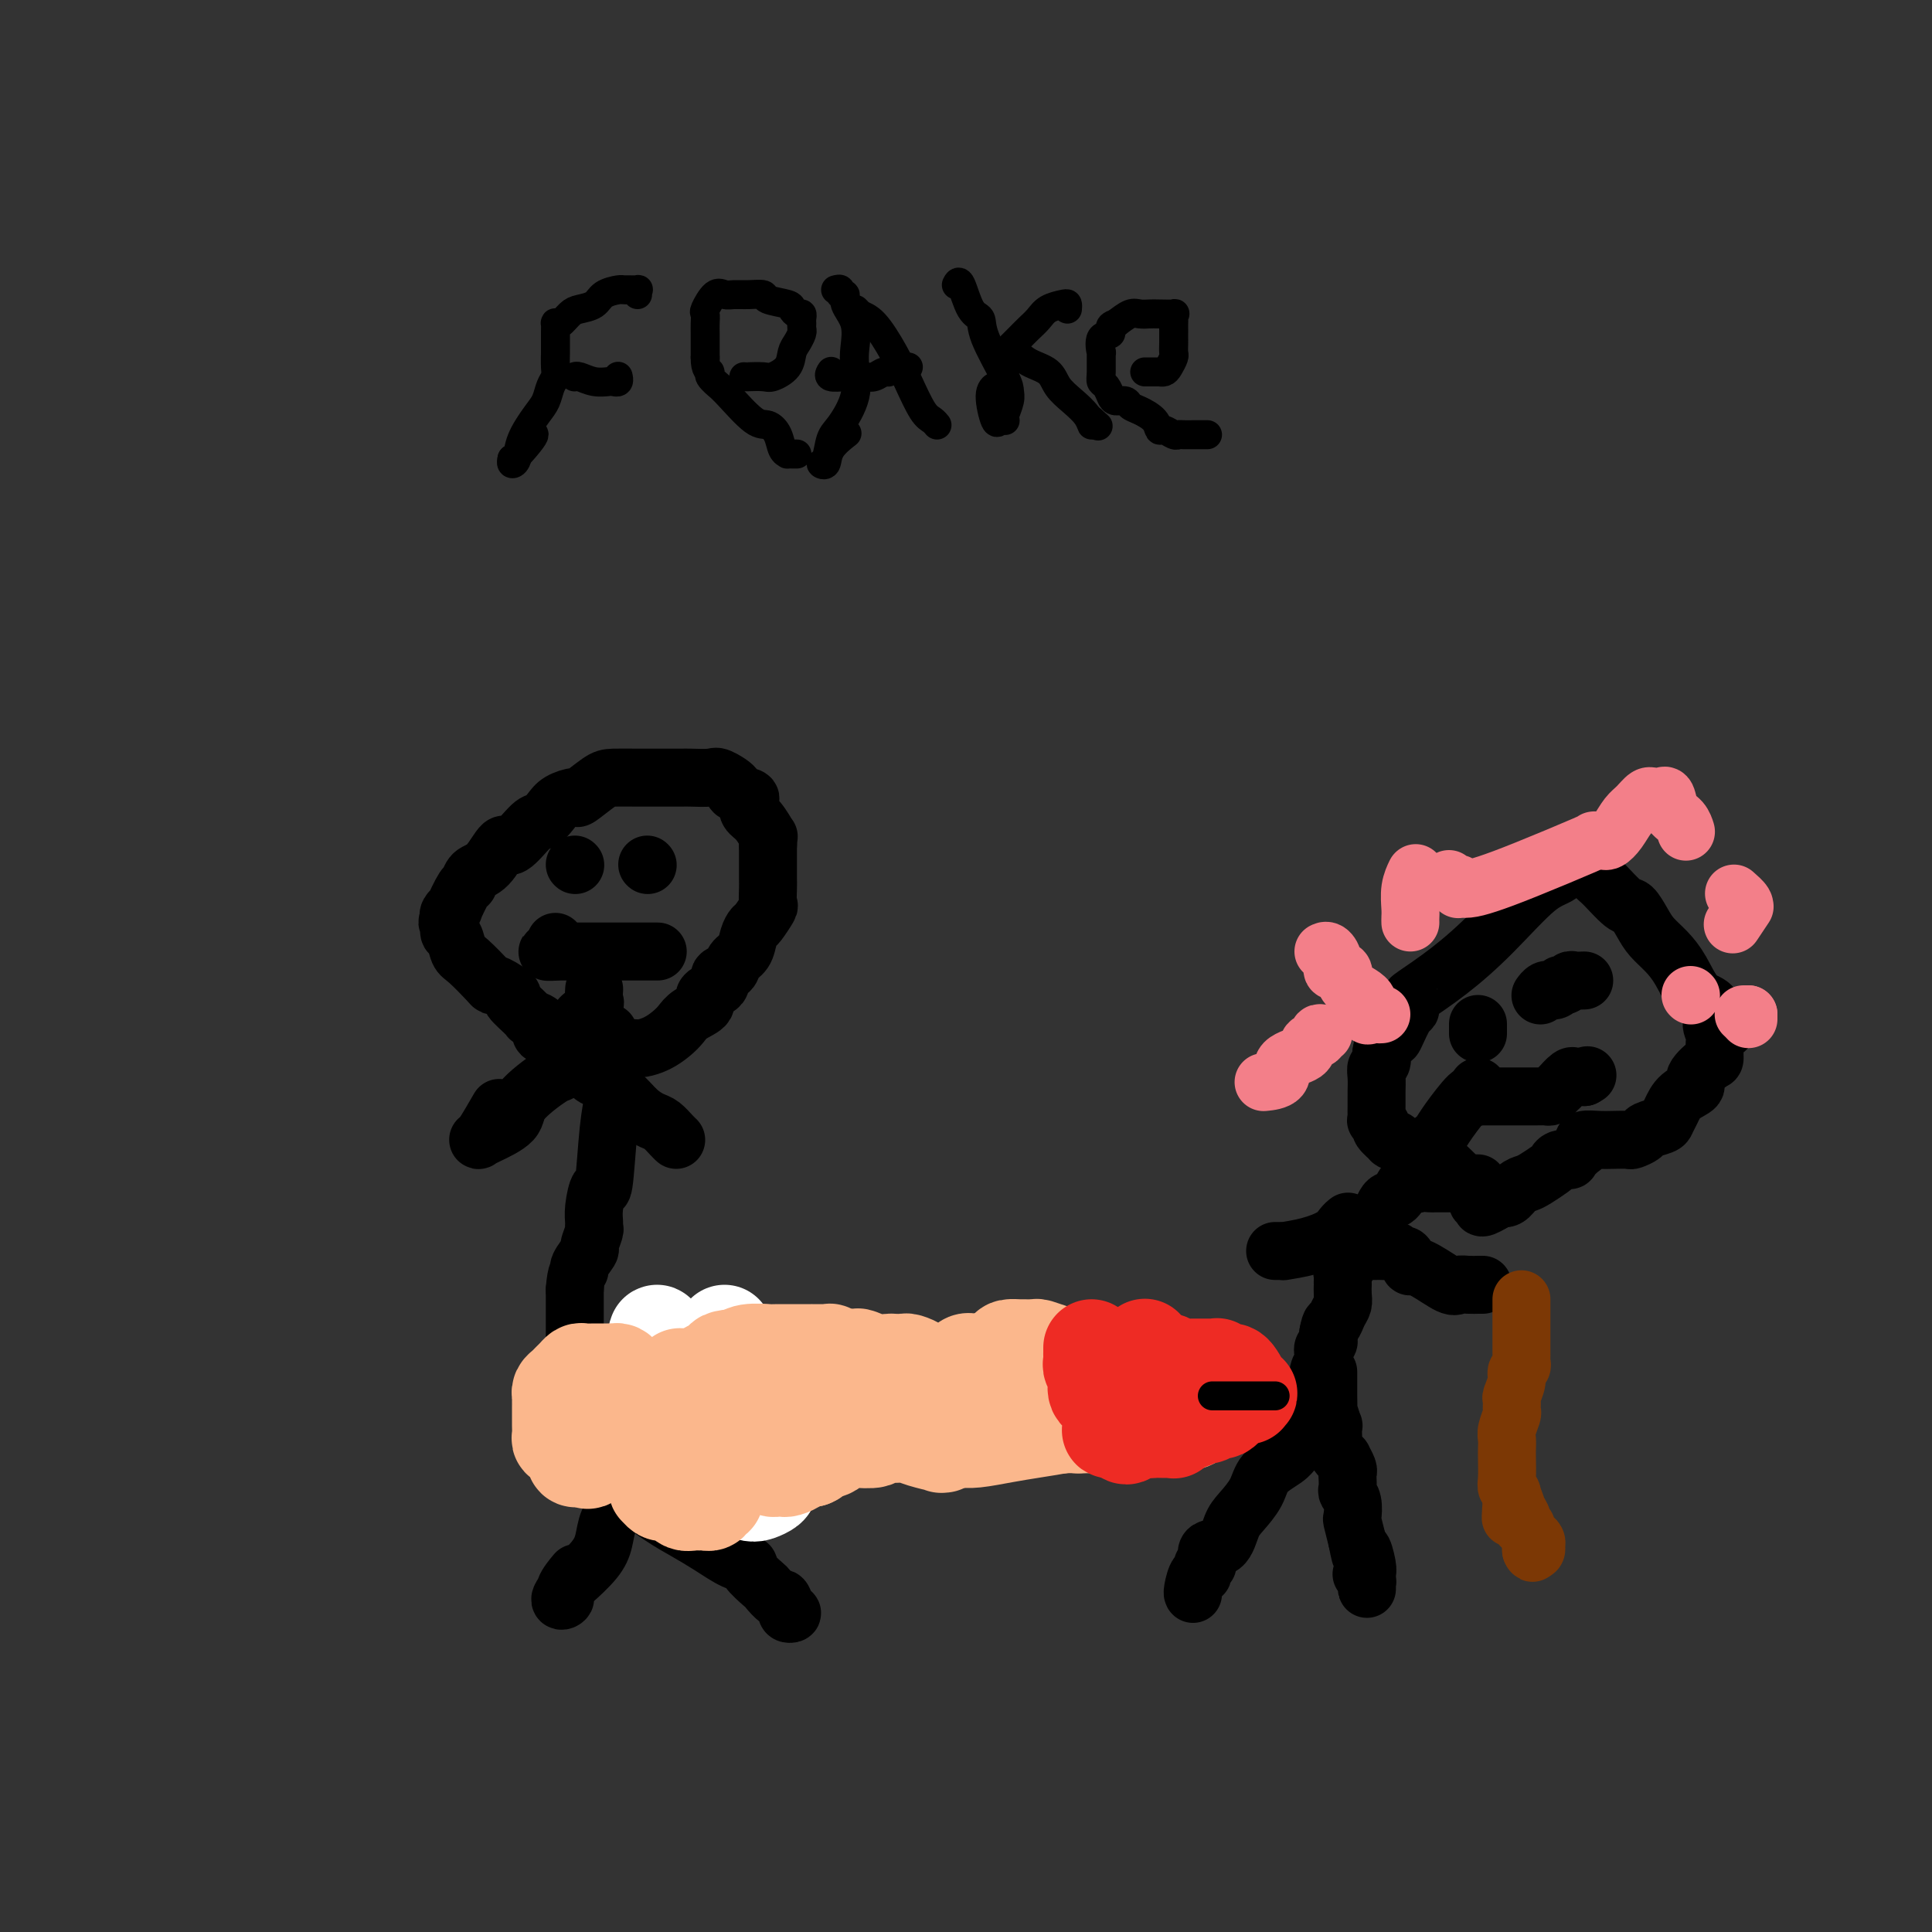 <svg viewBox='0 0 400 400' version='1.1' xmlns='http://www.w3.org/2000/svg' xmlns:xlink='http://www.w3.org/1999/xlink'><rect x="0" y="0" width="400" height="400" fill="#333333" stroke="none"/><g fill='none' stroke='#000000' stroke-width='12' stroke-linecap='round' stroke-linejoin='round'><path d='M272,293c-0.453,-0.079 -0.907,-0.158 -1,0c-0.093,0.158 0.173,0.552 0,1c-0.173,0.448 -0.785,0.949 -1,1c-0.215,0.051 -0.033,-0.349 0,0c0.033,0.349 -0.082,1.447 0,2c0.082,0.553 0.360,0.562 0,1c-0.360,0.438 -1.360,1.304 -2,2c-0.640,0.696 -0.920,1.223 -2,2c-1.080,0.777 -2.959,1.803 -4,3c-1.041,1.197 -1.243,2.566 -2,4c-0.757,1.434 -2.068,2.932 -3,4c-0.932,1.068 -1.483,1.706 -2,3c-0.517,1.294 -0.999,3.245 -2,4c-1.001,0.755 -2.520,0.315 -3,1c-0.480,0.685 0.078,2.495 0,3c-0.078,0.505 -0.791,-0.296 -1,0c-0.209,0.296 0.088,1.687 0,2c-0.088,0.313 -0.560,-0.452 -1,0c-0.440,0.452 -0.849,2.122 -1,3c-0.151,0.878 -0.043,0.965 0,1c0.043,0.035 0.022,0.017 0,0'/><path d='M275,284c0.000,0.429 0.000,0.858 0,1c-0.000,0.142 -0.000,-0.004 0,0c0.000,0.004 0.000,0.157 0,1c-0.000,0.843 -0.001,2.377 0,3c0.001,0.623 0.004,0.336 0,0c-0.004,-0.336 -0.015,-0.723 0,0c0.015,0.723 0.057,2.554 0,3c-0.057,0.446 -0.211,-0.494 0,0c0.211,0.494 0.788,2.422 1,3c0.212,0.578 0.060,-0.192 0,0c-0.060,0.192 -0.026,1.348 0,2c0.026,0.652 0.044,0.800 0,1c-0.044,0.200 -0.152,0.453 0,1c0.152,0.547 0.562,1.390 1,2c0.438,0.610 0.902,0.989 1,1c0.098,0.011 -0.170,-0.344 0,0c0.170,0.344 0.776,1.387 1,2c0.224,0.613 0.064,0.796 0,1c-0.064,0.204 -0.031,0.430 0,1c0.031,0.570 0.060,1.484 0,2c-0.060,0.516 -0.209,0.633 0,1c0.209,0.367 0.778,0.985 1,2c0.222,1.015 0.098,2.427 0,3c-0.098,0.573 -0.171,0.307 0,1c0.171,0.693 0.585,2.347 1,4'/><path d='M281,319c1.094,5.711 0.829,2.487 1,2c0.171,-0.487 0.778,1.761 1,3c0.222,1.239 0.061,1.468 0,2c-0.061,0.532 -0.020,1.368 0,2c0.020,0.632 0.019,1.059 0,1c-0.019,-0.059 -0.057,-0.603 0,-1c0.057,-0.397 0.208,-0.645 0,-1c-0.208,-0.355 -0.774,-0.816 -1,-1c-0.226,-0.184 -0.113,-0.092 0,0'/><path d='M273,291c-0.000,-0.311 -0.000,-0.623 0,-1c0.000,-0.377 0.000,-0.820 0,-1c-0.000,-0.180 -0.001,-0.096 0,0c0.001,0.096 0.004,0.205 0,0c-0.004,-0.205 -0.015,-0.723 0,-1c0.015,-0.277 0.057,-0.313 0,-1c-0.057,-0.687 -0.211,-2.026 0,-3c0.211,-0.974 0.788,-1.585 1,-2c0.212,-0.415 0.061,-0.636 0,-1c-0.061,-0.364 -0.030,-0.871 0,-1c0.030,-0.129 0.061,0.119 0,0c-0.061,-0.119 -0.212,-0.606 0,-1c0.212,-0.394 0.789,-0.694 1,-1c0.211,-0.306 0.057,-0.618 0,-1c-0.057,-0.382 -0.015,-0.834 0,-1c0.015,-0.166 0.004,-0.048 0,0c-0.004,0.048 -0.002,0.024 0,0'/><path d='M275,276c0.491,-2.678 0.720,-1.874 1,-2c0.280,-0.126 0.611,-1.182 1,-2c0.389,-0.818 0.836,-1.399 1,-2c0.164,-0.601 0.044,-1.222 0,-2c-0.044,-0.778 -0.013,-1.714 0,-2c0.013,-0.286 0.007,0.078 0,0c-0.007,-0.078 -0.016,-0.598 0,-1c0.016,-0.402 0.056,-0.685 0,-1c-0.056,-0.315 -0.209,-0.661 0,-1c0.209,-0.339 0.781,-0.672 1,-1c0.219,-0.328 0.087,-0.650 0,-1c-0.087,-0.350 -0.128,-0.728 0,-1c0.128,-0.272 0.425,-0.437 1,-1c0.575,-0.563 1.428,-1.524 2,-2c0.572,-0.476 0.863,-0.468 1,-1c0.137,-0.532 0.119,-1.604 0,-2c-0.119,-0.396 -0.341,-0.118 0,0c0.341,0.118 1.244,0.074 2,-1c0.756,-1.074 1.366,-3.177 2,-4c0.634,-0.823 1.294,-0.365 2,-1c0.706,-0.635 1.459,-2.363 2,-3c0.541,-0.637 0.869,-0.182 1,0c0.131,0.182 0.066,0.091 0,0'/><path d='M292,245c1.765,-2.166 0.177,-0.580 0,0c-0.177,0.580 1.055,0.155 2,0c0.945,-0.155 1.601,-0.042 2,0c0.399,0.042 0.540,0.011 1,0c0.460,-0.011 1.240,-0.003 2,0c0.760,0.003 1.500,0.001 2,0c0.500,-0.001 0.761,-0.000 1,0c0.239,0.000 0.456,0.000 1,0c0.544,-0.000 1.414,-0.000 2,0c0.586,0.000 0.889,0.000 1,0c0.111,-0.000 0.032,-0.000 0,0c-0.032,0.000 -0.016,0.000 0,0'/><path d='M300,243c0.085,0.080 0.170,0.161 0,0c-0.170,-0.161 -0.595,-0.563 -1,-1c-0.405,-0.437 -0.790,-0.908 -1,-1c-0.210,-0.092 -0.245,0.197 -1,0c-0.755,-0.197 -2.229,-0.880 -3,-1c-0.771,-0.120 -0.838,0.321 -1,0c-0.162,-0.321 -0.420,-1.405 -1,-2c-0.580,-0.595 -1.484,-0.702 -2,-1c-0.516,-0.298 -0.645,-0.786 -1,-1c-0.355,-0.214 -0.936,-0.152 -1,0c-0.064,0.152 0.389,0.395 0,0c-0.389,-0.395 -1.621,-1.429 -2,-2c-0.379,-0.571 0.095,-0.681 0,-1c-0.095,-0.319 -0.757,-0.849 -1,-1c-0.243,-0.151 -0.065,0.078 0,0c0.065,-0.078 0.018,-0.461 0,-1c-0.018,-0.539 -0.006,-1.233 0,-2c0.006,-0.767 0.005,-1.605 0,-2c-0.005,-0.395 -0.015,-0.346 0,-1c0.015,-0.654 0.056,-2.010 0,-3c-0.056,-0.990 -0.207,-1.613 0,-2c0.207,-0.387 0.774,-0.539 1,-1c0.226,-0.461 0.113,-1.230 0,-2'/><path d='M286,218c0.420,-3.156 1.472,-3.044 2,-3c0.528,0.044 0.534,0.022 1,-1c0.466,-1.022 1.391,-3.045 2,-4c0.609,-0.955 0.901,-0.843 1,-1c0.099,-0.157 0.007,-0.582 0,-1c-0.007,-0.418 0.073,-0.830 0,-1c-0.073,-0.170 -0.298,-0.099 1,-1c1.298,-0.901 4.120,-2.775 7,-5c2.880,-2.225 5.819,-4.802 9,-8c3.181,-3.198 6.606,-7.017 9,-9c2.394,-1.983 3.758,-2.129 5,-3c1.242,-0.871 2.361,-2.468 3,-3c0.639,-0.532 0.798,0.002 1,0c0.202,-0.002 0.449,-0.539 1,0c0.551,0.539 1.408,2.153 2,3c0.592,0.847 0.920,0.926 2,2c1.080,1.074 2.911,3.144 4,4c1.089,0.856 1.435,0.499 2,1c0.565,0.501 1.347,1.861 2,3c0.653,1.139 1.176,2.059 2,3c0.824,0.941 1.947,1.904 3,3c1.053,1.096 2.035,2.325 3,4c0.965,1.675 1.914,3.797 3,5c1.086,1.203 2.310,1.487 3,2c0.690,0.513 0.845,1.257 1,2'/><path d='M355,210c4.486,5.302 1.202,2.556 0,2c-1.202,-0.556 -0.320,1.076 0,2c0.320,0.924 0.078,1.140 0,2c-0.078,0.860 0.008,2.365 0,3c-0.008,0.635 -0.110,0.400 -1,1c-0.890,0.600 -2.568,2.034 -3,3c-0.432,0.966 0.381,1.463 0,2c-0.381,0.537 -1.955,1.114 -3,2c-1.045,0.886 -1.560,2.083 -2,3c-0.440,0.917 -0.805,1.556 -1,2c-0.195,0.444 -0.222,0.693 -1,1c-0.778,0.307 -2.309,0.671 -3,1c-0.691,0.329 -0.544,0.624 -1,1c-0.456,0.376 -1.517,0.832 -2,1c-0.483,0.168 -0.388,0.048 -1,0c-0.612,-0.048 -1.931,-0.025 -3,0c-1.069,0.025 -1.888,0.053 -3,0c-1.112,-0.053 -2.517,-0.186 -3,0c-0.483,0.186 -0.045,0.690 0,1c0.045,0.310 -0.303,0.426 -1,1c-0.697,0.574 -1.743,1.606 -2,2c-0.257,0.394 0.275,0.151 0,0c-0.275,-0.151 -1.358,-0.209 -2,0c-0.642,0.209 -0.843,0.685 -1,1c-0.157,0.315 -0.268,0.470 -1,1c-0.732,0.530 -2.084,1.434 -3,2c-0.916,0.566 -1.397,0.795 -2,1c-0.603,0.205 -1.326,0.385 -2,1c-0.674,0.615 -1.297,1.666 -2,2c-0.703,0.334 -1.487,-0.047 -2,0c-0.513,0.047 -0.757,0.524 -1,1'/><path d='M309,249c-3.325,2.002 -2.137,0.506 -2,0c0.137,-0.506 -0.778,-0.022 -1,0c-0.222,0.022 0.249,-0.416 0,-1c-0.249,-0.584 -1.219,-1.312 -2,-2c-0.781,-0.688 -1.372,-1.336 -2,-2c-0.628,-0.664 -1.292,-1.345 -2,-2c-0.708,-0.655 -1.458,-1.285 -2,-2c-0.542,-0.715 -0.874,-1.514 -1,-2c-0.126,-0.486 -0.044,-0.658 0,-1c0.044,-0.342 0.050,-0.853 0,-1c-0.050,-0.147 -0.157,0.069 0,0c0.157,-0.069 0.578,-0.425 1,-1c0.422,-0.575 0.845,-1.371 2,-3c1.155,-1.629 3.042,-4.093 4,-5c0.958,-0.907 0.988,-0.259 1,0c0.012,0.259 0.006,0.130 0,0'/><path d='M328,203c-0.754,0.030 -1.508,0.060 -2,0c-0.492,-0.060 -0.723,-0.208 -1,0c-0.277,0.208 -0.600,0.774 -1,1c-0.400,0.226 -0.877,0.113 -1,0c-0.123,-0.113 0.108,-0.228 0,0c-0.108,0.228 -0.554,0.797 -1,1c-0.446,0.203 -0.890,0.040 -1,0c-0.110,-0.040 0.114,0.042 0,0c-0.114,-0.042 -0.566,-0.207 -1,0c-0.434,0.207 -0.848,0.788 -1,1c-0.152,0.212 -0.041,0.057 0,0c0.041,-0.057 0.012,-0.016 0,0c-0.012,0.016 -0.006,0.008 0,0'/><path d='M306,225c0.001,0.453 0.002,0.906 0,1c-0.002,0.094 -0.007,-0.171 0,0c0.007,0.171 0.025,0.778 0,1c-0.025,0.222 -0.094,0.060 0,0c0.094,-0.060 0.352,-0.016 1,0c0.648,0.016 1.686,0.004 2,0c0.314,-0.004 -0.097,-0.001 0,0c0.097,0.001 0.703,0.000 1,0c0.297,-0.000 0.286,-0.000 1,0c0.714,0.000 2.152,0.000 3,0c0.848,-0.000 1.106,-0.000 1,0c-0.106,0.000 -0.575,0.001 0,0c0.575,-0.001 2.195,-0.003 3,0c0.805,0.003 0.794,0.011 1,0c0.206,-0.011 0.628,-0.039 1,0c0.372,0.039 0.695,0.147 1,0c0.305,-0.147 0.592,-0.547 1,-1c0.408,-0.453 0.935,-0.959 1,-1c0.065,-0.041 -0.333,0.381 0,0c0.333,-0.381 1.399,-1.566 2,-2c0.601,-0.434 0.739,-0.117 1,0c0.261,0.117 0.646,0.033 1,0c0.354,-0.033 0.677,-0.017 1,0'/><path d='M328,223c1.167,-0.667 0.583,-0.333 0,0'/><path d='M306,214c0.000,-0.311 0.000,-0.622 0,-1c0.000,-0.378 0.000,-0.822 0,-1c0.000,-0.178 0.000,-0.089 0,0'/></g>
<g fill='none' stroke='#F37F89' stroke-width='12' stroke-linecap='round' stroke-linejoin='round'><path d='M274,214c-0.484,-0.096 -0.968,-0.193 -1,0c-0.032,0.193 0.387,0.675 0,1c-0.387,0.325 -1.579,0.493 -2,1c-0.421,0.507 -0.071,1.351 -1,2c-0.929,0.649 -3.135,1.102 -4,2c-0.865,0.898 -0.387,2.242 -1,3c-0.613,0.758 -2.318,0.931 -3,1c-0.682,0.069 -0.341,0.035 0,0'/><path d='M286,210c-0.348,0.020 -0.696,0.039 -1,0c-0.304,-0.039 -0.563,-0.138 -1,0c-0.437,0.138 -1.053,0.511 -1,0c0.053,-0.511 0.775,-1.908 0,-3c-0.775,-1.092 -3.048,-1.880 -4,-3c-0.952,-1.120 -0.585,-2.573 -1,-3c-0.415,-0.427 -1.614,0.173 -2,0c-0.386,-0.173 0.041,-1.119 0,-2c-0.041,-0.881 -0.549,-1.699 -1,-2c-0.451,-0.301 -0.843,-0.086 -1,0c-0.157,0.086 -0.078,0.043 0,0'/><path d='M292,191c-0.008,-0.293 -0.016,-0.587 0,-1c0.016,-0.413 0.056,-0.946 0,-2c-0.056,-1.054 -0.207,-2.630 0,-4c0.207,-1.370 0.774,-2.534 1,-3c0.226,-0.466 0.113,-0.233 0,0'/><path d='M300,182c0.312,0.453 0.624,0.907 1,1c0.376,0.093 0.815,-0.173 1,0c0.185,0.173 0.117,0.786 0,1c-0.117,0.214 -0.283,0.029 0,0c0.283,-0.029 1.014,0.097 2,0c0.986,-0.097 2.225,-0.418 4,-1c1.775,-0.582 4.084,-1.424 8,-3c3.916,-1.576 9.439,-3.886 12,-5c2.561,-1.114 2.160,-1.033 2,-1c-0.160,0.033 -0.080,0.016 0,0'/><path d='M332,174c0.018,0.011 0.035,0.021 0,0c-0.035,-0.021 -0.123,-0.074 0,0c0.123,0.074 0.456,0.275 1,0c0.544,-0.275 1.298,-1.026 2,-2c0.702,-0.974 1.351,-2.170 2,-3c0.649,-0.830 1.298,-1.295 2,-2c0.702,-0.705 1.458,-1.651 2,-2c0.542,-0.349 0.869,-0.100 1,0c0.131,0.100 0.065,0.050 0,0'/><path d='M342,165c0.335,-0.021 0.671,-0.042 1,0c0.329,0.042 0.652,0.148 1,0c0.348,-0.148 0.720,-0.551 1,0c0.280,0.551 0.467,2.055 1,3c0.533,0.945 1.413,1.331 2,2c0.587,0.669 0.882,1.620 1,2c0.118,0.380 0.059,0.190 0,0'/><path d='M359,185c0.841,0.738 1.682,1.477 2,2c0.318,0.523 0.113,0.831 0,1c-0.113,0.169 -0.133,0.200 0,0c0.133,-0.200 0.421,-0.631 0,0c-0.421,0.631 -1.549,2.323 -2,3c-0.451,0.677 -0.226,0.338 0,0'/><path d='M350,206c0.000,0.000 0.100,0.100 0.1,0.1'/><path d='M361,210c0.417,0.000 0.833,0.000 1,0c0.167,0.000 0.083,0.000 0,0'/><path d='M362,210c0.000,0.417 0.000,0.833 0,1c0.000,0.167 0.000,0.083 0,0'/></g>
<g fill='none' stroke='#000000' stroke-width='12' stroke-linecap='round' stroke-linejoin='round'><path d='M279,253c0.082,-0.067 0.164,-0.133 0,0c-0.164,0.133 -0.575,0.466 -1,1c-0.425,0.534 -0.863,1.267 -2,2c-1.137,0.733 -2.974,1.464 -5,2c-2.026,0.536 -4.242,0.876 -5,1c-0.758,0.124 -0.059,0.033 0,0c0.059,-0.033 -0.523,-0.009 -1,0c-0.477,0.009 -0.851,0.003 -1,0c-0.149,-0.003 -0.075,-0.001 0,0'/><path d='M284,259c0.364,0.002 0.727,0.005 1,0c0.273,-0.005 0.454,-0.017 1,0c0.546,0.017 1.457,0.065 2,0c0.543,-0.065 0.718,-0.242 1,0c0.282,0.242 0.671,0.903 1,1c0.329,0.097 0.599,-0.369 1,0c0.401,0.369 0.933,1.573 1,2c0.067,0.427 -0.330,0.076 0,0c0.330,-0.076 1.389,0.123 3,1c1.611,0.877 3.776,2.431 5,3c1.224,0.569 1.509,0.152 2,0c0.491,-0.152 1.190,-0.041 2,0c0.810,0.041 1.733,0.011 2,0c0.267,-0.011 -0.120,-0.003 0,0c0.120,0.003 0.749,0.001 1,0c0.251,-0.001 0.126,-0.000 0,0'/></g>
<g fill='none' stroke='#7C3805' stroke-width='12' stroke-linecap='round' stroke-linejoin='round'><path d='M315,269c-0.000,0.347 -0.000,0.694 0,1c0.000,0.306 0.000,0.572 0,1c-0.000,0.428 -0.000,1.018 0,2c0.000,0.982 0.000,2.357 0,3c-0.000,0.643 -0.000,0.553 0,1c0.000,0.447 0.001,1.429 0,2c-0.001,0.571 -0.004,0.730 0,1c0.004,0.270 0.016,0.651 0,1c-0.016,0.349 -0.061,0.665 0,1c0.061,0.335 0.227,0.690 0,1c-0.227,0.310 -0.846,0.574 -1,1c-0.154,0.426 0.156,1.015 0,2c-0.156,0.985 -0.778,2.365 -1,3c-0.222,0.635 -0.046,0.526 0,1c0.046,0.474 -0.040,1.531 0,2c0.040,0.469 0.207,0.350 0,1c-0.207,0.650 -0.787,2.068 -1,3c-0.213,0.932 -0.058,1.377 0,2c0.058,0.623 0.019,1.423 0,2c-0.019,0.577 -0.019,0.931 0,2c0.019,1.069 0.057,2.854 0,4c-0.057,1.146 -0.208,1.655 0,2c0.208,0.345 0.774,0.527 1,1c0.226,0.473 0.113,1.236 0,2'/><path d='M313,311c-0.354,6.466 -0.240,1.631 0,0c0.240,-1.631 0.604,-0.060 1,1c0.396,1.060 0.823,1.607 1,2c0.177,0.393 0.104,0.631 0,1c-0.104,0.369 -0.239,0.869 0,1c0.239,0.131 0.852,-0.106 1,0c0.148,0.106 -0.171,0.554 0,1c0.171,0.446 0.830,0.889 1,1c0.170,0.111 -0.150,-0.110 0,0c0.150,0.110 0.769,0.552 1,1c0.231,0.448 0.072,0.904 0,1c-0.072,0.096 -0.058,-0.166 0,0c0.058,0.166 0.159,0.762 0,1c-0.159,0.238 -0.580,0.119 -1,0'/><path d='M317,321c0.622,1.333 0.178,-0.333 0,-1c-0.178,-0.667 -0.089,-0.333 0,0'/></g>
<g fill='none' stroke='#000000' stroke-width='12' stroke-linecap='round' stroke-linejoin='round'><path d='M130,306c0.117,0.751 0.235,1.502 0,2c-0.235,0.498 -0.822,0.744 -1,1c-0.178,0.256 0.054,0.521 0,1c-0.054,0.479 -0.393,1.173 -1,2c-0.607,0.827 -1.481,1.788 -2,3c-0.519,1.212 -0.684,2.676 -1,4c-0.316,1.324 -0.784,2.510 -2,4c-1.216,1.490 -3.179,3.284 -4,4c-0.821,0.716 -0.500,0.352 -1,1c-0.500,0.648 -1.822,2.306 -2,3c-0.178,0.694 0.787,0.423 1,0c0.213,-0.423 -0.327,-0.999 0,-2c0.327,-1.001 1.522,-2.429 2,-3c0.478,-0.571 0.239,-0.286 0,0'/><path d='M129,307c-0.228,0.456 -0.456,0.912 0,1c0.456,0.088 1.597,-0.192 2,0c0.403,0.192 0.067,0.857 1,2c0.933,1.143 3.134,2.765 5,4c1.866,1.235 3.397,2.083 5,3c1.603,0.917 3.277,1.903 5,3c1.723,1.097 3.493,2.306 5,3c1.507,0.694 2.750,0.873 3,1c0.250,0.127 -0.494,0.200 0,1c0.494,0.800 2.226,2.326 3,3c0.774,0.674 0.590,0.496 1,1c0.410,0.504 1.412,1.691 2,2c0.588,0.309 0.760,-0.261 1,0c0.240,0.261 0.548,1.352 1,2c0.452,0.648 1.049,0.854 1,1c-0.049,0.146 -0.744,0.232 -1,0c-0.256,-0.232 -0.073,-0.780 0,-1c0.073,-0.220 0.037,-0.110 0,0'/><path d='M125,305c-0.033,0.065 -0.065,0.130 0,0c0.065,-0.130 0.229,-0.454 0,-1c-0.229,-0.546 -0.850,-1.315 -1,-2c-0.150,-0.685 0.172,-1.288 0,-2c-0.172,-0.712 -0.837,-1.533 -1,-2c-0.163,-0.467 0.177,-0.578 0,-1c-0.177,-0.422 -0.870,-1.153 -1,-2c-0.130,-0.847 0.305,-1.809 0,-3c-0.305,-1.191 -1.350,-2.610 -2,-3c-0.650,-0.390 -0.906,0.251 -1,0c-0.094,-0.251 -0.025,-1.394 0,-2c0.025,-0.606 0.007,-0.676 0,-1c-0.007,-0.324 -0.002,-0.903 0,-1c0.002,-0.097 0.000,0.288 0,0c-0.000,-0.288 -0.000,-1.247 0,-2c0.000,-0.753 0.000,-1.298 0,-2c-0.000,-0.702 -0.000,-1.561 0,-2c0.000,-0.439 0.000,-0.460 0,-1c-0.000,-0.540 -0.000,-1.601 0,-2c0.000,-0.399 0.000,-0.138 0,-1c-0.000,-0.862 -0.000,-2.847 0,-4c0.000,-1.153 0.000,-1.472 0,-2c-0.000,-0.528 -0.000,-1.264 0,-2'/><path d='M119,267c0.260,-3.832 0.911,-3.913 1,-4c0.089,-0.087 -0.383,-0.180 0,-1c0.383,-0.820 1.619,-2.365 2,-3c0.381,-0.635 -0.095,-0.359 0,-1c0.095,-0.641 0.760,-2.199 1,-3c0.240,-0.801 0.053,-0.846 0,-1c-0.053,-0.154 0.027,-0.417 0,-1c-0.027,-0.583 -0.161,-1.487 0,-3c0.161,-1.513 0.619,-3.636 1,-4c0.381,-0.364 0.687,1.030 1,-1c0.313,-2.030 0.634,-7.484 1,-11c0.366,-3.516 0.778,-5.093 1,-7c0.222,-1.907 0.256,-4.144 0,-6c-0.256,-1.856 -0.801,-3.333 -1,-4c-0.199,-0.667 -0.054,-0.526 0,-1c0.054,-0.474 0.015,-1.564 0,-2c-0.015,-0.436 -0.008,-0.218 0,0'/><path d='M119,219c0.056,-0.052 0.112,-0.103 0,0c-0.112,0.103 -0.394,0.362 -1,1c-0.606,0.638 -1.538,1.656 -2,2c-0.462,0.344 -0.453,0.015 -2,1c-1.547,0.985 -4.649,3.283 -6,5c-1.351,1.717 -0.951,2.852 -2,4c-1.049,1.148 -3.548,2.309 -5,3c-1.452,0.691 -1.856,0.913 -2,1c-0.144,0.087 -0.028,0.040 0,0c0.028,-0.040 -0.034,-0.073 0,0c0.034,0.073 0.163,0.250 1,-1c0.837,-1.250 2.382,-3.929 3,-5c0.618,-1.071 0.309,-0.536 0,0'/><path d='M120,220c1.234,1.356 2.469,2.713 3,3c0.531,0.287 0.359,-0.494 1,0c0.641,0.494 2.097,2.264 3,3c0.903,0.736 1.254,0.438 2,1c0.746,0.562 1.888,1.982 3,3c1.112,1.018 2.193,1.632 3,2c0.807,0.368 1.340,0.490 2,1c0.660,0.510 1.447,1.406 2,2c0.553,0.594 0.872,0.884 1,1c0.128,0.116 0.064,0.058 0,0'/><path d='M127,217c-0.135,0.000 -0.269,0.001 0,0c0.269,-0.001 0.942,-0.002 1,0c0.058,0.002 -0.501,0.009 0,0c0.501,-0.009 2.060,-0.033 3,0c0.940,0.033 1.261,0.122 2,0c0.739,-0.122 1.895,-0.455 3,-1c1.105,-0.545 2.160,-1.301 3,-2c0.840,-0.699 1.466,-1.342 2,-2c0.534,-0.658 0.974,-1.332 2,-2c1.026,-0.668 2.636,-1.330 3,-2c0.364,-0.670 -0.517,-1.349 0,-2c0.517,-0.651 2.432,-1.276 3,-2c0.568,-0.724 -0.213,-1.548 0,-2c0.213,-0.452 1.419,-0.531 2,-1c0.581,-0.469 0.536,-1.328 1,-2c0.464,-0.672 1.438,-1.158 2,-2c0.562,-0.842 0.711,-2.041 1,-3c0.289,-0.959 0.719,-1.678 1,-2c0.281,-0.322 0.415,-0.246 1,-1c0.585,-0.754 1.621,-2.338 2,-3c0.379,-0.662 0.102,-0.403 0,-1c-0.102,-0.597 -0.027,-2.049 0,-3c0.027,-0.951 0.007,-1.399 0,-2c-0.007,-0.601 -0.002,-1.354 0,-2c0.002,-0.646 0.001,-1.185 0,-2c-0.001,-0.815 -0.000,-1.908 0,-3'/><path d='M159,175c0.090,-2.307 0.314,-1.574 0,-2c-0.314,-0.426 -1.168,-2.012 -2,-3c-0.832,-0.988 -1.642,-1.377 -2,-2c-0.358,-0.623 -0.264,-1.481 0,-2c0.264,-0.519 0.698,-0.699 0,-1c-0.698,-0.301 -2.526,-0.722 -3,-1c-0.474,-0.278 0.408,-0.414 0,-1c-0.408,-0.586 -2.107,-1.621 -3,-2c-0.893,-0.379 -0.982,-0.101 -2,0c-1.018,0.101 -2.965,0.027 -4,0c-1.035,-0.027 -1.156,-0.007 -2,0c-0.844,0.007 -2.409,-0.001 -4,0c-1.591,0.001 -3.208,0.010 -5,0c-1.792,-0.010 -3.758,-0.039 -5,0c-1.242,0.039 -1.761,0.145 -3,1c-1.239,0.855 -3.200,2.457 -4,3c-0.800,0.543 -0.439,0.026 -1,0c-0.561,-0.026 -2.045,0.440 -3,1c-0.955,0.560 -1.382,1.214 -2,2c-0.618,0.786 -1.428,1.702 -2,2c-0.572,0.298 -0.906,-0.024 -2,1c-1.094,1.024 -2.948,3.392 -4,4c-1.052,0.608 -1.303,-0.545 -2,0c-0.697,0.545 -1.841,2.788 -3,4c-1.159,1.212 -2.334,1.392 -3,2c-0.666,0.608 -0.823,1.644 -1,2c-0.177,0.356 -0.373,0.032 -1,1c-0.627,0.968 -1.683,3.229 -2,4c-0.317,0.771 0.107,0.054 0,0c-0.107,-0.054 -0.745,0.556 -1,1c-0.255,0.444 -0.128,0.722 0,1'/><path d='M93,190c-0.760,1.502 -0.162,0.756 0,1c0.162,0.244 -0.114,1.477 0,2c0.114,0.523 0.619,0.337 1,1c0.381,0.663 0.639,2.176 1,3c0.361,0.824 0.827,0.960 2,2c1.173,1.040 3.054,2.983 4,4c0.946,1.017 0.958,1.106 1,1c0.042,-0.106 0.114,-0.407 1,0c0.886,0.407 2.585,1.522 3,2c0.415,0.478 -0.454,0.318 0,1c0.454,0.682 2.231,2.207 3,3c0.769,0.793 0.531,0.853 1,1c0.469,0.147 1.645,0.379 2,1c0.355,0.621 -0.112,1.630 0,2c0.112,0.370 0.804,0.099 1,0c0.196,-0.099 -0.102,-0.027 0,0c0.102,0.027 0.605,0.008 1,0c0.395,-0.008 0.683,-0.004 1,0c0.317,0.004 0.663,0.008 1,0c0.337,-0.008 0.667,-0.028 1,0c0.333,0.028 0.671,0.106 1,0c0.329,-0.106 0.648,-0.394 1,-1c0.352,-0.606 0.735,-1.529 1,-2c0.265,-0.471 0.411,-0.490 1,-1c0.589,-0.510 1.622,-1.509 2,-2c0.378,-0.491 0.101,-0.472 0,-1c-0.101,-0.528 -0.027,-1.604 0,-2c0.027,-0.396 0.008,-0.113 0,0c-0.008,0.113 -0.004,0.057 0,0'/><path d='M136,197c0.162,0.000 0.324,0.000 0,0c-0.324,0.000 -1.132,0.000 -2,0c-0.868,0.000 -1.794,0.000 -2,0c-0.206,0.000 0.310,0.000 0,0c-0.310,-0.000 -1.445,0.000 -2,0c-0.555,-0.000 -0.529,0.000 -1,0c-0.471,0.000 -1.437,0.000 -2,0c-0.563,0.000 -0.723,0.000 -1,0c-0.277,0.000 -0.673,-0.000 -1,0c-0.327,0.000 -0.586,0.000 -1,0c-0.414,0.000 -0.985,0.000 -1,0c-0.015,0.000 0.525,0.000 0,0c-0.525,0.000 -2.115,0.000 -3,0c-0.885,0.000 -1.064,0.000 -1,0c0.064,0.000 0.371,0.000 0,0c-0.371,0.000 -1.420,-0.000 -2,0c-0.580,0.000 -0.692,-0.000 -1,0c-0.308,0.000 -0.814,-0.000 -1,0c-0.186,0.000 -0.053,-0.000 0,0c0.053,0.000 0.027,0.000 0,0'/><path d='M115,197c-3.249,0.045 -0.871,0.156 0,0c0.871,-0.156 0.234,-0.581 0,-1c-0.234,-0.419 -0.067,-0.834 0,-1c0.067,-0.166 0.033,-0.083 0,0'/><path d='M134,179c0.000,0.000 0.100,0.100 0.1,0.1'/><path d='M119,179c0.000,0.000 0.100,0.100 0.1,0.1'/></g>
<g fill='none' stroke='#FBB78C' stroke-width='20' stroke-linecap='round' stroke-linejoin='round'><path d='M134,297c-0.000,-0.303 -0.001,-0.606 0,-1c0.001,-0.394 0.003,-0.879 0,-1c-0.003,-0.121 -0.012,0.124 0,0c0.012,-0.124 0.044,-0.615 0,-1c-0.044,-0.385 -0.166,-0.663 0,-1c0.166,-0.337 0.618,-0.734 1,-1c0.382,-0.266 0.695,-0.400 1,-1c0.305,-0.600 0.604,-1.666 1,-2c0.396,-0.334 0.890,0.065 1,0c0.110,-0.065 -0.163,-0.594 0,-1c0.163,-0.406 0.761,-0.687 1,-1c0.239,-0.313 0.120,-0.656 0,-1'/><path d='M139,286c0.724,-1.637 0.036,-0.228 0,0c-0.036,0.228 0.582,-0.724 1,-1c0.418,-0.276 0.637,0.122 1,0c0.363,-0.122 0.871,-0.766 1,-1c0.129,-0.234 -0.119,-0.059 0,0c0.119,0.059 0.606,0.002 1,0c0.394,-0.002 0.696,0.051 1,0c0.304,-0.051 0.611,-0.207 1,0c0.389,0.207 0.861,0.778 1,1c0.139,0.222 -0.053,0.097 0,0c0.053,-0.097 0.353,-0.166 1,0c0.647,0.166 1.641,0.566 2,1c0.359,0.434 0.082,0.903 0,1c-0.082,0.097 0.030,-0.178 0,0c-0.030,0.178 -0.204,0.807 0,1c0.204,0.193 0.786,-0.052 1,0c0.214,0.052 0.061,0.400 0,1c-0.061,0.600 -0.030,1.452 0,2c0.030,0.548 0.060,0.791 0,1c-0.060,0.209 -0.211,0.385 0,1c0.211,0.615 0.783,1.670 1,2c0.217,0.330 0.080,-0.063 0,0c-0.080,0.063 -0.104,0.584 0,1c0.104,0.416 0.336,0.727 0,1c-0.336,0.273 -1.239,0.506 -2,1c-0.761,0.494 -1.381,1.247 -2,2'/><path d='M147,300c-0.792,0.939 -0.773,0.788 -1,1c-0.227,0.212 -0.700,0.789 -1,1c-0.300,0.211 -0.427,0.057 -1,0c-0.573,-0.057 -1.592,-0.015 -2,0c-0.408,0.015 -0.204,0.004 0,0c0.204,-0.004 0.408,-0.002 -1,0c-1.408,0.002 -4.428,0.002 -6,0c-1.572,-0.002 -1.697,-0.006 -2,0c-0.303,0.006 -0.785,0.022 -1,0c-0.215,-0.022 -0.163,-0.083 0,0c0.163,0.083 0.435,0.311 1,0c0.565,-0.311 1.421,-1.161 2,-2c0.579,-0.839 0.880,-1.668 1,-2c0.120,-0.332 0.060,-0.166 0,0'/><path d='M152,300c0.121,0.453 0.242,0.905 0,1c-0.242,0.095 -0.848,-0.168 -1,0c-0.152,0.168 0.151,0.766 0,1c-0.151,0.234 -0.757,0.105 -1,0c-0.243,-0.105 -0.122,-0.187 0,0c0.122,0.187 0.244,0.642 0,1c-0.244,0.358 -0.854,0.619 -1,1c-0.146,0.381 0.171,0.883 0,1c-0.171,0.117 -0.830,-0.150 -1,0c-0.170,0.150 0.150,0.717 0,1c-0.150,0.283 -0.771,0.282 -1,0c-0.229,-0.282 -0.065,-0.845 0,-1c0.065,-0.155 0.031,0.099 0,0c-0.031,-0.099 -0.060,-0.552 0,-1c0.060,-0.448 0.208,-0.890 0,-1c-0.208,-0.110 -0.774,0.111 -1,0c-0.226,-0.111 -0.113,-0.556 0,-1'/><path d='M146,302c-0.500,-0.500 -0.250,-0.250 0,0'/></g>
<g fill='none' stroke='#FFFFFF' stroke-width='20' stroke-linecap='round' stroke-linejoin='round'><path d='M150,276c-0.242,0.358 -0.485,0.716 0,1c0.485,0.284 1.697,0.495 2,1c0.303,0.505 -0.304,1.304 0,2c0.304,0.696 1.520,1.288 3,3c1.480,1.712 3.223,4.542 4,6c0.777,1.458 0.587,1.543 1,2c0.413,0.457 1.428,1.285 2,2c0.572,0.715 0.701,1.316 1,2c0.299,0.684 0.767,1.451 1,2c0.233,0.549 0.232,0.879 0,1c-0.232,0.121 -0.695,0.034 -1,0c-0.305,-0.034 -0.452,-0.016 -1,0c-0.548,0.016 -1.498,0.030 -2,0c-0.502,-0.030 -0.558,-0.104 -1,0c-0.442,0.104 -1.272,0.384 -2,0c-0.728,-0.384 -1.355,-1.434 -2,-2c-0.645,-0.566 -1.309,-0.650 -2,-1c-0.691,-0.350 -1.411,-0.967 -2,-2c-0.589,-1.033 -1.047,-2.481 -2,-3c-0.953,-0.519 -2.400,-0.108 -3,-1c-0.600,-0.892 -0.354,-3.086 -1,-4c-0.646,-0.914 -2.185,-0.547 -3,-1c-0.815,-0.453 -0.908,-1.727 -1,-3'/><path d='M141,281c-3.323,-3.145 -3.629,-2.508 -4,-3c-0.371,-0.492 -0.805,-2.112 -1,-2c-0.195,0.112 -0.149,1.954 0,3c0.149,1.046 0.402,1.294 1,2c0.598,0.706 1.540,1.871 2,3c0.460,1.129 0.438,2.221 1,3c0.562,0.779 1.709,1.244 2,2c0.291,0.756 -0.275,1.802 0,3c0.275,1.198 1.390,2.549 2,3c0.610,0.451 0.714,0.001 1,0c0.286,-0.001 0.754,0.447 1,1c0.246,0.553 0.269,1.210 1,2c0.731,0.790 2.171,1.712 3,2c0.829,0.288 1.048,-0.060 1,0c-0.048,0.060 -0.364,0.527 0,1c0.364,0.473 1.407,0.951 2,1c0.593,0.049 0.737,-0.333 1,0c0.263,0.333 0.647,1.381 1,2c0.353,0.619 0.677,0.810 1,1'/><path d='M156,305c1.826,1.786 0.392,1.253 0,1c-0.392,-0.253 0.258,-0.224 1,0c0.742,0.224 1.575,0.645 2,1c0.425,0.355 0.440,0.645 0,1c-0.440,0.355 -1.336,0.774 -2,1c-0.664,0.226 -1.096,0.257 -2,0c-0.904,-0.257 -2.281,-0.804 -3,-1c-0.719,-0.196 -0.781,-0.041 -1,0c-0.219,0.041 -0.595,-0.030 -1,0c-0.405,0.030 -0.840,0.162 -1,0c-0.160,-0.162 -0.046,-0.618 0,-1c0.046,-0.382 0.023,-0.691 0,-1'/><path d='M149,306c-1.244,-0.467 -0.356,-0.133 0,0c0.356,0.133 0.178,0.067 0,0'/></g>
<g fill='none' stroke='#FBB78C' stroke-width='20' stroke-linecap='round' stroke-linejoin='round'><path d='M128,294c0.000,0.000 0.100,0.100 0.1,0.1'/><path d='M141,305c0.000,0.000 0.100,0.100 0.1,0.1'/><path d='M126,289c0.022,0.002 0.043,0.003 0,0c-0.043,-0.003 -0.151,-0.011 0,0c0.151,0.011 0.563,0.041 1,0c0.437,-0.041 0.901,-0.152 1,0c0.099,0.152 -0.166,0.566 0,1c0.166,0.434 0.763,0.886 1,1c0.237,0.114 0.115,-0.110 0,0c-0.115,0.110 -0.223,0.555 0,1c0.223,0.445 0.778,0.889 1,1c0.222,0.111 0.112,-0.111 0,0c-0.112,0.111 -0.225,0.555 0,1c0.225,0.445 0.790,0.890 1,1c0.210,0.110 0.067,-0.115 0,0c-0.067,0.115 -0.056,0.569 0,1c0.056,0.431 0.159,0.837 0,1c-0.159,0.163 -0.579,0.081 -1,0'/><path d='M130,297c0.385,1.214 -0.653,0.249 -1,0c-0.347,-0.249 -0.002,0.217 0,0c0.002,-0.217 -0.340,-1.116 -1,-2c-0.660,-0.884 -1.637,-1.754 -2,-2c-0.363,-0.246 -0.111,0.130 0,0c0.111,-0.130 0.081,-0.767 0,-1c-0.081,-0.233 -0.214,-0.063 0,0c0.214,0.063 0.775,0.018 1,0c0.225,-0.018 0.112,-0.009 0,0'/><path d='M137,298c0.217,-0.006 0.435,-0.013 1,0c0.565,0.013 1.478,0.045 2,0c0.522,-0.045 0.652,-0.166 1,0c0.348,0.166 0.915,0.618 1,1c0.085,0.382 -0.313,0.692 0,1c0.313,0.308 1.337,0.612 2,1c0.663,0.388 0.965,0.860 1,1c0.035,0.140 -0.197,-0.050 0,0c0.197,0.050 0.823,0.341 1,1c0.177,0.659 -0.097,1.686 0,2c0.097,0.314 0.563,-0.083 1,0c0.437,0.083 0.845,0.648 1,1c0.155,0.352 0.057,0.490 0,1c-0.057,0.510 -0.072,1.390 0,2c0.072,0.610 0.232,0.948 0,1c-0.232,0.052 -0.855,-0.182 -1,0c-0.145,0.182 0.188,0.781 0,1c-0.188,0.219 -0.897,0.059 -1,0c-0.103,-0.059 0.399,-0.017 0,0c-0.399,0.017 -1.700,0.008 -3,0'/><path d='M143,311c-1.256,0.453 -1.894,-0.413 -2,-1c-0.106,-0.587 0.322,-0.893 0,-1c-0.322,-0.107 -1.393,-0.014 -2,0c-0.607,0.014 -0.751,-0.052 -1,0c-0.249,0.052 -0.603,0.220 -1,0c-0.397,-0.220 -0.839,-0.828 -1,-1c-0.161,-0.172 -0.043,0.094 0,0c0.043,-0.094 0.011,-0.547 0,-1c-0.011,-0.453 0.001,-0.905 0,-1c-0.001,-0.095 -0.014,0.168 0,0c0.014,-0.168 0.056,-0.766 0,-1c-0.056,-0.234 -0.211,-0.104 0,0c0.211,0.104 0.788,0.182 1,0c0.212,-0.182 0.061,-0.623 0,-1c-0.061,-0.377 -0.030,-0.688 0,-1'/><path d='M137,303c0.095,-0.845 -0.167,-0.958 0,-1c0.167,-0.042 0.762,-0.012 1,0c0.238,0.012 0.119,0.006 0,0'/><path d='M129,285c-0.344,-0.423 -0.688,-0.845 -1,-1c-0.312,-0.155 -0.593,-0.042 -1,0c-0.407,0.042 -0.939,0.011 -1,0c-0.061,-0.011 0.349,-0.004 0,0c-0.349,0.004 -1.455,0.004 -2,0c-0.545,-0.004 -0.527,-0.012 -1,0c-0.473,0.012 -1.436,0.045 -2,0c-0.564,-0.045 -0.729,-0.167 -1,0c-0.271,0.167 -0.647,0.622 -1,1c-0.353,0.378 -0.683,0.677 -1,1c-0.317,0.323 -0.621,0.668 -1,1c-0.379,0.332 -0.834,0.652 -1,1c-0.166,0.348 -0.045,0.726 0,1c0.045,0.274 0.012,0.444 0,1c-0.012,0.556 -0.004,1.498 0,2c0.004,0.502 0.004,0.563 0,1c-0.004,0.437 -0.012,1.249 0,2c0.012,0.751 0.046,1.441 0,2c-0.046,0.559 -0.170,0.986 0,1c0.170,0.014 0.634,-0.386 1,0c0.366,0.386 0.633,1.557 1,2c0.367,0.443 0.833,0.157 1,0c0.167,-0.157 0.034,-0.186 0,0c-0.034,0.186 0.032,0.586 0,1c-0.032,0.414 -0.163,0.842 0,1c0.163,0.158 0.618,0.045 1,0c0.382,-0.045 0.691,-0.023 1,0'/><path d='M121,302c0.939,0.682 0.788,0.385 1,0c0.212,-0.385 0.789,-0.860 1,-1c0.211,-0.140 0.057,0.054 0,0c-0.057,-0.054 -0.015,-0.355 0,-1c0.015,-0.645 0.004,-1.635 0,-2c-0.004,-0.365 -0.001,-0.104 0,0c0.001,0.104 0.001,0.052 0,0'/><path d='M141,287c0.446,-0.001 0.893,-0.001 1,0c0.107,0.001 -0.124,0.004 0,0c0.124,-0.004 0.605,-0.015 1,0c0.395,0.015 0.706,0.057 1,0c0.294,-0.057 0.571,-0.211 1,0c0.429,0.211 1.009,0.789 1,1c-0.009,0.211 -0.607,0.056 0,0c0.607,-0.056 2.419,-0.013 3,0c0.581,0.013 -0.070,-0.005 0,0c0.070,0.005 0.862,0.033 1,0c0.138,-0.033 -0.377,-0.128 0,0c0.377,0.128 1.645,0.479 4,1c2.355,0.521 5.796,1.212 9,2c3.204,0.788 6.170,1.674 9,2c2.830,0.326 5.523,0.093 7,0c1.477,-0.093 1.739,-0.047 2,0'/><path d='M181,293c6.399,0.932 2.396,0.263 1,0c-1.396,-0.263 -0.185,-0.121 1,0c1.185,0.121 2.343,0.221 3,0c0.657,-0.221 0.812,-0.763 1,-1c0.188,-0.237 0.407,-0.169 1,0c0.593,0.169 1.559,0.437 3,0c1.441,-0.437 3.357,-1.581 4,-2c0.643,-0.419 0.014,-0.112 0,0c-0.014,0.112 0.589,0.030 1,0c0.411,-0.030 0.631,-0.008 1,0c0.369,0.008 0.886,0.002 1,0c0.114,-0.002 -0.176,-0.001 0,0c0.176,0.001 0.818,0.000 1,0c0.182,-0.000 -0.096,-0.000 0,0c0.096,0.000 0.564,0.000 1,0c0.436,-0.000 0.839,-0.000 1,0c0.161,0.000 0.081,0.000 0,0'/><path d='M201,290c3.538,-0.525 2.382,-0.337 2,0c-0.382,0.337 0.009,0.823 0,1c-0.009,0.177 -0.419,0.047 1,0c1.419,-0.047 4.667,-0.009 6,0c1.333,0.009 0.753,-0.012 1,0c0.247,0.012 1.323,0.056 2,0c0.677,-0.056 0.956,-0.212 1,0c0.044,0.212 -0.147,0.793 0,1c0.147,0.207 0.631,0.041 1,0c0.369,-0.041 0.622,0.042 1,0c0.378,-0.042 0.880,-0.208 1,0c0.120,0.208 -0.141,0.791 0,1c0.141,0.209 0.686,0.046 1,0c0.314,-0.046 0.397,0.026 1,0c0.603,-0.026 1.726,-0.151 2,0c0.274,0.151 -0.302,0.576 0,1c0.302,0.424 1.483,0.846 2,1c0.517,0.154 0.370,0.042 1,0c0.630,-0.042 2.037,-0.012 3,0c0.963,0.012 1.481,0.006 2,0'/><path d='M229,295c4.928,0.818 3.248,0.363 3,0c-0.248,-0.363 0.936,-0.633 2,-1c1.064,-0.367 2.007,-0.831 2,-1c-0.007,-0.169 -0.963,-0.042 -2,0c-1.037,0.042 -2.155,0.000 -3,0c-0.845,-0.000 -1.418,0.041 -2,0c-0.582,-0.041 -1.175,-0.166 -2,0c-0.825,0.166 -1.883,0.623 -3,1c-1.117,0.377 -2.292,0.675 -4,1c-1.708,0.325 -3.949,0.676 -6,1c-2.051,0.324 -3.911,0.622 -6,1c-2.089,0.378 -4.408,0.835 -6,1c-1.592,0.165 -2.457,0.036 -3,0c-0.543,-0.036 -0.763,0.019 -1,0c-0.237,-0.019 -0.490,-0.113 -1,0c-0.510,0.113 -1.278,0.434 -2,0c-0.722,-0.434 -1.400,-1.622 -2,-2c-0.600,-0.378 -1.122,0.053 -2,0c-0.878,-0.053 -2.111,-0.589 -3,-1c-0.889,-0.411 -1.434,-0.698 -2,-1c-0.566,-0.302 -1.152,-0.620 -2,-1c-0.848,-0.380 -1.956,-0.823 -3,-1c-1.044,-0.177 -2.022,-0.089 -3,0'/><path d='M178,292c-2.987,-1.034 -1.953,-0.617 -2,-1c-0.047,-0.383 -1.173,-1.564 -2,-2c-0.827,-0.436 -1.354,-0.128 -2,0c-0.646,0.128 -1.410,0.076 -2,0c-0.590,-0.076 -1.005,-0.175 -2,0c-0.995,0.175 -2.568,0.624 -3,1c-0.432,0.376 0.278,0.679 0,1c-0.278,0.321 -1.542,0.660 -2,1c-0.458,0.340 -0.108,0.681 0,1c0.108,0.319 -0.027,0.616 0,1c0.027,0.384 0.215,0.857 0,1c-0.215,0.143 -0.834,-0.042 -1,0c-0.166,0.042 0.120,0.313 0,1c-0.120,0.687 -0.645,1.792 -1,2c-0.355,0.208 -0.540,-0.479 -2,0c-1.460,0.479 -4.196,2.125 -6,3c-1.804,0.875 -2.676,0.977 -3,1c-0.324,0.023 -0.099,-0.035 0,0c0.099,0.035 0.074,0.164 0,0c-0.074,-0.164 -0.195,-0.621 0,-1c0.195,-0.379 0.706,-0.679 1,-1c0.294,-0.321 0.370,-0.663 1,-1c0.630,-0.337 1.815,-0.668 3,-1'/><path d='M155,298c0.792,-0.752 0.272,-0.633 1,-1c0.728,-0.367 2.704,-1.221 4,-2c1.296,-0.779 1.912,-1.482 3,-2c1.088,-0.518 2.648,-0.850 4,-1c1.352,-0.150 2.496,-0.117 3,0c0.504,0.117 0.369,0.318 5,-1c4.631,-1.318 14.028,-4.157 19,-6c4.972,-1.843 5.518,-2.692 6,-3c0.482,-0.308 0.900,-0.077 1,0c0.100,0.077 -0.118,-0.001 0,0c0.118,0.001 0.571,0.080 1,0c0.429,-0.080 0.832,-0.320 1,0c0.168,0.320 0.099,1.200 0,2c-0.099,0.800 -0.230,1.521 0,2c0.230,0.479 0.820,0.715 1,1c0.180,0.285 -0.051,0.618 0,1c0.051,0.382 0.384,0.812 1,1c0.616,0.188 1.516,0.133 2,0c0.484,-0.133 0.553,-0.343 1,0c0.447,0.343 1.270,1.241 2,2c0.730,0.759 1.365,1.380 2,2'/><path d='M212,293c2.269,1.868 1.942,1.036 2,1c0.058,-0.036 0.502,0.722 2,1c1.498,0.278 4.050,0.074 5,0c0.950,-0.074 0.297,-0.020 0,0c-0.297,0.020 -0.238,0.005 0,0c0.238,-0.005 0.655,-0.001 1,0c0.345,0.001 0.616,0.000 1,0c0.384,-0.000 0.879,-0.000 1,0c0.121,0.000 -0.133,0.000 0,0c0.133,-0.000 0.655,0.000 1,0c0.345,-0.000 0.515,-0.000 1,0c0.485,0.000 1.285,0.001 2,0c0.715,-0.001 1.343,-0.004 2,0c0.657,0.004 1.342,0.015 2,0c0.658,-0.015 1.291,-0.057 2,0c0.709,0.057 1.496,0.211 2,0c0.504,-0.211 0.726,-0.789 1,-1c0.274,-0.211 0.599,-0.057 1,0c0.401,0.057 0.877,0.015 1,0c0.123,-0.015 -0.108,-0.004 0,0c0.108,0.004 0.554,0.002 1,0'/><path d='M240,294c4.436,0.170 1.525,0.095 1,0c-0.525,-0.095 1.335,-0.212 2,0c0.665,0.212 0.137,0.751 0,1c-0.137,0.249 0.119,0.209 1,0c0.881,-0.209 2.386,-0.585 3,-1c0.614,-0.415 0.336,-0.867 0,-1c-0.336,-0.133 -0.731,0.053 -1,0c-0.269,-0.053 -0.412,-0.344 -1,-1c-0.588,-0.656 -1.620,-1.677 -2,-2c-0.380,-0.323 -0.109,0.050 0,0c0.109,-0.050 0.054,-0.525 0,-1'/><path d='M243,289c-0.802,-0.775 -0.807,-0.212 -1,0c-0.193,0.212 -0.576,0.073 -1,0c-0.424,-0.073 -0.890,-0.082 -1,0c-0.110,0.082 0.136,0.254 0,0c-0.136,-0.254 -0.655,-0.933 -2,-2c-1.345,-1.067 -3.515,-2.521 -5,-3c-1.485,-0.479 -2.286,0.016 -3,0c-0.714,-0.016 -1.342,-0.543 -2,-1c-0.658,-0.457 -1.348,-0.843 -2,-1c-0.652,-0.157 -1.268,-0.084 -2,0c-0.732,0.084 -1.581,0.180 -2,0c-0.419,-0.180 -0.406,-0.637 -1,-1c-0.594,-0.363 -1.793,-0.633 -3,-1c-1.207,-0.367 -2.422,-0.831 -3,-1c-0.578,-0.169 -0.520,-0.044 -1,0c-0.480,0.044 -1.497,0.005 -2,0c-0.503,-0.005 -0.492,0.022 -1,0c-0.508,-0.022 -1.534,-0.093 -2,0c-0.466,0.093 -0.370,0.350 -1,1c-0.630,0.650 -1.985,1.694 -3,2c-1.015,0.306 -1.689,-0.125 -2,0c-0.311,0.125 -0.257,0.805 -1,1c-0.743,0.195 -2.282,-0.094 -3,0c-0.718,0.094 -0.617,0.571 -1,1c-0.383,0.429 -1.252,0.808 -2,1c-0.748,0.192 -1.376,0.196 -2,1c-0.624,0.804 -1.245,2.409 -2,3c-0.755,0.591 -1.644,0.169 -2,0c-0.356,-0.169 -0.178,-0.084 0,0'/><path d='M190,289c-4.167,1.483 -2.085,0.191 -2,0c0.085,-0.191 -1.827,0.719 -3,1c-1.173,0.281 -1.606,-0.069 -2,0c-0.394,0.069 -0.747,0.556 -2,1c-1.253,0.444 -3.404,0.846 -4,1c-0.596,0.154 0.364,0.059 0,0c-0.364,-0.059 -2.051,-0.082 -3,0c-0.949,0.082 -1.158,0.270 -2,1c-0.842,0.730 -2.317,2.001 -3,3c-0.683,0.999 -0.575,1.724 -1,2c-0.425,0.276 -1.384,0.102 -2,0c-0.616,-0.102 -0.890,-0.133 -1,0c-0.110,0.133 -0.056,0.431 0,1c0.056,0.569 0.116,1.410 0,2c-0.116,0.590 -0.406,0.929 -1,1c-0.594,0.071 -1.490,-0.125 -2,0c-0.510,0.125 -0.632,0.570 -1,1c-0.368,0.430 -0.981,0.844 -1,1c-0.019,0.156 0.558,0.052 1,0c0.442,-0.052 0.751,-0.053 1,0c0.249,0.053 0.438,0.158 1,0c0.562,-0.158 1.498,-0.581 2,-1c0.502,-0.419 0.572,-0.834 1,-1c0.428,-0.166 1.214,-0.083 2,0'/><path d='M168,302c1.270,-0.487 0.445,-0.705 1,-1c0.555,-0.295 2.490,-0.666 3,-1c0.510,-0.334 -0.405,-0.629 0,-1c0.405,-0.371 2.129,-0.817 3,-1c0.871,-0.183 0.888,-0.101 2,0c1.112,0.101 3.320,0.223 4,0c0.680,-0.223 -0.169,-0.792 0,-1c0.169,-0.208 1.357,-0.057 2,0c0.643,0.057 0.740,0.018 1,0c0.260,-0.018 0.684,-0.015 1,0c0.316,0.015 0.526,0.042 1,0c0.474,-0.042 1.213,-0.154 2,0c0.787,0.154 1.622,0.573 3,1c1.378,0.427 3.297,0.862 4,1c0.703,0.138 0.189,-0.020 0,0c-0.189,0.020 -0.052,0.220 0,0c0.052,-0.220 0.018,-0.858 0,-1c-0.018,-0.142 -0.020,0.211 0,0c0.020,-0.211 0.062,-0.988 0,-2c-0.062,-1.012 -0.227,-2.261 0,-3c0.227,-0.739 0.845,-0.969 0,-2c-0.845,-1.031 -3.154,-2.864 -4,-4c-0.846,-1.136 -0.228,-1.575 0,-2c0.228,-0.425 0.065,-0.836 0,-1c-0.065,-0.164 -0.033,-0.082 0,0'/><path d='M191,284c-0.479,0.083 -0.959,0.166 -1,0c-0.041,-0.166 0.355,-0.581 0,-1c-0.355,-0.419 -1.463,-0.843 -2,-1c-0.537,-0.157 -0.505,-0.046 -1,0c-0.495,0.046 -1.519,0.026 -2,0c-0.481,-0.026 -0.421,-0.059 -1,0c-0.579,0.059 -1.799,0.208 -3,0c-1.201,-0.208 -2.384,-0.774 -3,-1c-0.616,-0.226 -0.664,-0.113 -1,0c-0.336,0.113 -0.958,0.226 -2,0c-1.042,-0.226 -2.504,-0.793 -3,-1c-0.496,-0.207 -0.026,-0.056 0,0c0.026,0.056 -0.392,0.015 -1,0c-0.608,-0.015 -1.405,-0.004 -2,0c-0.595,0.004 -0.989,0.001 -1,0c-0.011,-0.001 0.360,-0.000 0,0c-0.360,0.000 -1.450,0.000 -2,0c-0.550,-0.000 -0.561,0.000 -1,0c-0.439,-0.000 -1.308,-0.001 -2,0c-0.692,0.001 -1.208,0.004 -2,0c-0.792,-0.004 -1.861,-0.015 -2,0c-0.139,0.015 0.654,0.056 0,0c-0.654,-0.056 -2.753,-0.207 -4,0c-1.247,0.207 -1.642,0.774 -2,1c-0.358,0.226 -0.679,0.113 -1,0'/><path d='M152,281c-3.453,0.332 -2.085,0.663 -2,1c0.085,0.337 -1.112,0.679 -2,1c-0.888,0.321 -1.469,0.622 -2,1c-0.531,0.378 -1.014,0.833 -2,1c-0.986,0.167 -2.474,0.045 -3,0c-0.526,-0.045 -0.089,-0.012 0,0c0.089,0.012 -0.168,0.003 0,0c0.168,-0.003 0.762,-0.001 1,0c0.238,0.001 0.119,0.000 0,0'/></g>
<g fill='none' stroke='#EE2B24' stroke-width='20' stroke-linecap='round' stroke-linejoin='round'><path d='M226,279c-0.001,0.446 -0.001,0.893 0,1c0.001,0.107 0.005,-0.124 0,0c-0.005,0.124 -0.017,0.604 0,1c0.017,0.396 0.064,0.708 0,1c-0.064,0.292 -0.238,0.563 0,1c0.238,0.437 0.887,1.040 1,2c0.113,0.960 -0.309,2.275 0,3c0.309,0.725 1.351,0.859 2,1c0.649,0.141 0.906,0.290 1,1c0.094,0.710 0.024,1.980 0,3c-0.024,1.020 -0.001,1.790 0,2c0.001,0.210 -0.020,-0.140 0,0c0.020,0.140 0.082,0.768 0,1c-0.082,0.232 -0.309,0.066 0,0c0.309,-0.066 1.155,-0.033 2,0'/><path d='M232,296c1.382,2.630 1.837,0.705 2,0c0.163,-0.705 0.032,-0.189 1,0c0.968,0.189 3.034,0.051 4,0c0.966,-0.051 0.833,-0.014 1,0c0.167,0.014 0.633,0.005 1,0c0.367,-0.005 0.633,-0.005 1,0c0.367,0.005 0.835,0.015 1,0c0.165,-0.015 0.028,-0.056 0,0c-0.028,0.056 0.055,0.208 0,0c-0.055,-0.208 -0.247,-0.778 0,-1c0.247,-0.222 0.932,-0.097 1,0c0.068,0.097 -0.480,0.166 0,0c0.480,-0.166 1.988,-0.566 3,-1c1.012,-0.434 1.528,-0.901 2,-1c0.472,-0.099 0.900,0.170 1,0c0.100,-0.170 -0.128,-0.781 0,-1c0.128,-0.219 0.610,-0.047 1,0c0.390,0.047 0.686,-0.029 1,0c0.314,0.029 0.645,0.165 1,0c0.355,-0.165 0.734,-0.632 1,-1c0.266,-0.368 0.418,-0.638 1,-1c0.582,-0.362 1.595,-0.818 2,-1c0.405,-0.182 0.203,-0.091 0,0'/><path d='M257,289c2.552,-1.079 1.431,-0.277 1,0c-0.431,0.277 -0.171,0.029 0,0c0.171,-0.029 0.253,0.160 0,0c-0.253,-0.160 -0.841,-0.670 -1,-1c-0.159,-0.330 0.112,-0.480 0,-1c-0.112,-0.520 -0.609,-1.411 -1,-2c-0.391,-0.589 -0.678,-0.876 -1,-1c-0.322,-0.124 -0.678,-0.086 -1,0c-0.322,0.086 -0.610,0.219 -1,0c-0.390,-0.219 -0.881,-0.791 -1,-1c-0.119,-0.209 0.136,-0.056 0,0c-0.136,0.056 -0.663,0.015 -1,0c-0.337,-0.015 -0.486,-0.004 -1,0c-0.514,0.004 -1.394,0.001 -2,0c-0.606,-0.001 -0.940,0.001 -1,0c-0.060,-0.001 0.153,-0.004 0,0c-0.153,0.004 -0.671,0.015 -1,0c-0.329,-0.015 -0.470,-0.057 -1,0c-0.530,0.057 -1.449,0.211 -2,0c-0.551,-0.211 -0.735,-0.789 -1,-1c-0.265,-0.211 -0.610,-0.057 -1,0c-0.390,0.057 -0.826,0.016 -1,0c-0.174,-0.016 -0.087,-0.008 0,0'/><path d='M240,282c-2.719,-0.399 -1.517,0.104 -1,0c0.517,-0.104 0.349,-0.816 0,-1c-0.349,-0.184 -0.878,0.161 -1,0c-0.122,-0.161 0.163,-0.828 0,-1c-0.163,-0.172 -0.776,0.150 -1,0c-0.224,-0.150 -0.060,-0.771 0,-1c0.060,-0.229 0.017,-0.065 0,0c-0.017,0.065 -0.009,0.033 0,0'/></g>
<g fill='none' stroke='#000000' stroke-width='6' stroke-linecap='round' stroke-linejoin='round'><path d='M264,289c-0.444,0.000 -0.888,0.000 -1,0c-0.112,0.000 0.109,0.000 0,0c-0.109,0.000 -0.549,0.000 -1,0c-0.451,0.000 -0.912,0.000 -1,0c-0.088,0.000 0.198,0.000 0,0c-0.198,0.000 -0.878,0.000 -1,0c-0.122,0.000 0.315,0.000 0,0c-0.315,0.000 -1.381,0.000 -2,0c-0.619,0.000 -0.792,0.000 -1,0c-0.208,0.000 -0.451,0.000 -1,0c-0.549,0.000 -1.405,0.000 -2,0c-0.595,-0.000 -0.930,0.000 -1,0c-0.070,0.000 0.126,0.000 0,0c-0.126,0.000 -0.572,-0.000 -1,0c-0.428,0.000 -0.836,0.000 -1,0c-0.164,0.000 -0.082,0.000 0,0'/><path d='M132,61c-0.053,-0.423 -0.106,-0.846 0,-1c0.106,-0.154 0.372,-0.039 0,0c-0.372,0.039 -1.383,0.003 -2,0c-0.617,-0.003 -0.841,0.027 -1,0c-0.159,-0.027 -0.255,-0.111 -1,0c-0.745,0.111 -2.140,0.415 -3,1c-0.860,0.585 -1.187,1.449 -2,2c-0.813,0.551 -2.113,0.787 -3,1c-0.887,0.213 -1.362,0.401 -2,1c-0.638,0.599 -1.439,1.607 -2,2c-0.561,0.393 -0.882,0.169 -1,0c-0.118,-0.169 -0.032,-0.284 0,0c0.032,0.284 0.009,0.968 0,2c-0.009,1.032 -0.006,2.411 0,3c0.006,0.589 0.013,0.388 0,1c-0.013,0.612 -0.047,2.038 0,3c0.047,0.962 0.174,1.460 0,2c-0.174,0.540 -0.648,1.121 -1,2c-0.352,0.879 -0.581,2.054 -1,3c-0.419,0.946 -1.027,1.662 -2,3c-0.973,1.338 -2.312,3.297 -3,5c-0.688,1.703 -0.724,3.151 -1,4c-0.276,0.849 -0.793,1.100 -1,1c-0.207,-0.100 -0.103,-0.550 0,-1'/><path d='M106,95c-0.179,1.012 2.875,-2.458 4,-4c1.125,-1.542 0.321,-1.155 0,-1c-0.321,0.155 -0.161,0.077 0,0'/><path d='M119,78c-0.045,0.030 -0.090,0.060 0,0c0.090,-0.060 0.315,-0.211 1,0c0.685,0.211 1.830,0.785 3,1c1.170,0.215 2.366,0.072 3,0c0.634,-0.072 0.706,-0.072 1,0c0.294,0.072 0.811,0.215 1,0c0.189,-0.215 0.051,-0.790 0,-1c-0.051,-0.210 -0.014,-0.057 0,0c0.014,0.057 0.004,0.016 0,0c-0.004,-0.016 -0.002,-0.008 0,0'/><path d='M154,78c0.503,-0.003 1.007,-0.006 1,0c-0.007,0.006 -0.524,0.020 0,0c0.524,-0.020 2.091,-0.074 3,0c0.909,0.074 1.162,0.276 2,0c0.838,-0.276 2.263,-1.029 3,-2c0.737,-0.971 0.786,-2.158 1,-3c0.214,-0.842 0.593,-1.339 1,-2c0.407,-0.661 0.842,-1.488 1,-2c0.158,-0.512 0.040,-0.711 0,-1c-0.040,-0.289 -0.000,-0.669 0,-1c0.000,-0.331 -0.038,-0.614 0,-1c0.038,-0.386 0.153,-0.877 0,-1c-0.153,-0.123 -0.575,0.121 -1,0c-0.425,-0.121 -0.855,-0.607 -1,-1c-0.145,-0.393 -0.006,-0.694 -1,-1c-0.994,-0.306 -3.120,-0.617 -4,-1c-0.880,-0.383 -0.514,-0.838 -1,-1c-0.486,-0.162 -1.822,-0.033 -3,0c-1.178,0.033 -2.196,-0.031 -3,0c-0.804,0.031 -1.392,0.158 -2,0c-0.608,-0.158 -1.235,-0.600 -2,0c-0.765,0.600 -1.669,2.244 -2,3c-0.331,0.756 -0.089,0.626 0,1c0.089,0.374 0.024,1.252 0,2c-0.024,0.748 -0.006,1.365 0,2c0.006,0.635 0.002,1.286 0,2c-0.002,0.714 -0.000,1.490 0,2c0.000,0.510 0.000,0.755 0,1'/><path d='M146,74c-0.049,2.663 0.827,2.821 1,3c0.173,0.179 -0.358,0.378 0,1c0.358,0.622 1.604,1.668 2,2c0.396,0.332 -0.059,-0.050 0,0c0.059,0.050 0.631,0.531 2,2c1.369,1.469 3.534,3.924 5,5c1.466,1.076 2.235,0.772 3,1c0.765,0.228 1.528,0.989 2,2c0.472,1.011 0.652,2.271 1,3c0.348,0.729 0.864,0.927 1,1c0.136,0.073 -0.108,0.019 0,0c0.108,-0.019 0.568,-0.005 1,0c0.432,0.005 0.838,0.001 1,0c0.162,-0.001 0.081,-0.001 0,0'/><path d='M173,60c0.457,-0.123 0.915,-0.247 1,0c0.085,0.247 -0.201,0.863 0,1c0.201,0.137 0.890,-0.205 1,0c0.110,0.205 -0.360,0.958 0,2c0.360,1.042 1.551,2.373 2,4c0.449,1.627 0.156,3.550 0,5c-0.156,1.450 -0.174,2.427 0,4c0.174,1.573 0.539,3.741 0,6c-0.539,2.259 -1.983,4.607 -3,6c-1.017,1.393 -1.606,1.829 -2,3c-0.394,1.171 -0.592,3.077 -1,4c-0.408,0.923 -1.027,0.863 -1,1c0.027,0.137 0.698,0.470 1,0c0.302,-0.470 0.235,-1.742 1,-3c0.765,-1.258 2.361,-2.502 3,-3c0.639,-0.498 0.319,-0.249 0,0'/><path d='M178,65c-0.472,-0.514 -0.945,-1.028 -1,-1c-0.055,0.028 0.306,0.599 1,1c0.694,0.401 1.719,0.632 3,2c1.281,1.368 2.816,3.873 4,6c1.184,2.127 2.016,3.877 3,6c0.984,2.123 2.119,4.621 3,6c0.881,1.379 1.506,1.641 2,2c0.494,0.359 0.855,0.817 1,1c0.145,0.183 0.072,0.092 0,0'/><path d='M188,76c0.059,-0.009 0.119,-0.017 0,0c-0.119,0.017 -0.416,0.061 -1,0c-0.584,-0.061 -1.455,-0.227 -2,0c-0.545,0.227 -0.765,0.845 -1,1c-0.235,0.155 -0.484,-0.155 -1,0c-0.516,0.155 -1.298,0.775 -2,1c-0.702,0.225 -1.323,0.057 -2,0c-0.677,-0.057 -1.411,-0.001 -2,0c-0.589,0.001 -1.034,-0.051 -2,0c-0.966,0.051 -2.452,0.206 -3,0c-0.548,-0.206 -0.156,-0.773 0,-1c0.156,-0.227 0.078,-0.113 0,0'/><path d='M198,59c0.257,-0.522 0.514,-1.044 1,0c0.486,1.044 1.202,3.655 2,5c0.798,1.345 1.679,1.423 2,2c0.321,0.577 0.082,1.653 1,4c0.918,2.347 2.992,5.963 4,8c1.008,2.037 0.950,2.494 1,3c0.050,0.506 0.206,1.063 0,2c-0.206,0.937 -0.776,2.256 -1,3c-0.224,0.744 -0.103,0.915 0,1c0.103,0.085 0.189,0.086 0,0c-0.189,-0.086 -0.653,-0.258 -1,0c-0.347,0.258 -0.578,0.945 -1,0c-0.422,-0.945 -1.037,-3.524 -1,-5c0.037,-1.476 0.725,-1.850 1,-2c0.275,-0.150 0.138,-0.075 0,0'/><path d='M221,64c0.035,-0.405 0.070,-0.810 0,-1c-0.070,-0.190 -0.245,-0.164 -1,0c-0.755,0.164 -2.090,0.467 -3,1c-0.910,0.533 -1.397,1.295 -2,2c-0.603,0.705 -1.324,1.352 -2,2c-0.676,0.648 -1.307,1.299 -2,2c-0.693,0.701 -1.448,1.454 -2,2c-0.552,0.546 -0.900,0.884 -1,1c-0.100,0.116 0.050,0.008 0,0c-0.050,-0.008 -0.299,0.084 0,0c0.299,-0.084 1.146,-0.343 2,0c0.854,0.343 1.713,1.288 3,2c1.287,0.712 3.000,1.190 4,2c1.000,0.810 1.287,1.952 2,3c0.713,1.048 1.851,2.003 3,3c1.149,0.997 2.309,2.038 3,3c0.691,0.962 0.912,1.846 1,2c0.088,0.154 0.044,-0.423 0,-1'/><path d='M226,87c2.644,2.333 0.756,0.667 0,0c-0.756,-0.667 -0.378,-0.333 0,0'/><path d='M237,77c0.341,0.000 0.683,0.001 1,0c0.317,-0.001 0.610,-0.002 1,0c0.390,0.002 0.879,0.008 1,0c0.121,-0.008 -0.125,-0.029 0,0c0.125,0.029 0.622,0.107 1,0c0.378,-0.107 0.637,-0.401 1,-1c0.363,-0.599 0.829,-1.504 1,-2c0.171,-0.496 0.046,-0.585 0,-1c-0.046,-0.415 -0.012,-1.158 0,-2c0.012,-0.842 0.003,-1.785 0,-2c-0.003,-0.215 0.002,0.296 0,0c-0.002,-0.296 -0.010,-1.400 0,-2c0.010,-0.600 0.039,-0.697 0,-1c-0.039,-0.303 -0.146,-0.813 0,-1c0.146,-0.187 0.545,-0.052 0,0c-0.545,0.052 -2.036,0.019 -3,0c-0.964,-0.019 -1.403,-0.026 -2,0c-0.597,0.026 -1.353,0.084 -2,0c-0.647,-0.084 -1.185,-0.310 -2,0c-0.815,0.310 -1.908,1.155 -3,2'/><path d='M231,67c-1.961,0.445 -0.865,1.558 -1,2c-0.135,0.442 -1.501,0.213 -2,1c-0.499,0.787 -0.131,2.591 0,3c0.131,0.409 0.024,-0.578 0,0c-0.024,0.578 0.034,2.719 0,4c-0.034,1.281 -0.160,1.701 0,2c0.160,0.299 0.606,0.475 1,1c0.394,0.525 0.737,1.397 1,2c0.263,0.603 0.445,0.938 1,1c0.555,0.062 1.483,-0.147 2,0c0.517,0.147 0.624,0.651 1,1c0.376,0.349 1.022,0.542 2,1c0.978,0.458 2.290,1.180 3,2c0.710,0.820 0.819,1.736 1,2c0.181,0.264 0.433,-0.125 1,0c0.567,0.125 1.447,0.766 2,1c0.553,0.234 0.778,0.063 1,0c0.222,-0.063 0.442,-0.017 1,0c0.558,0.017 1.456,0.005 2,0c0.544,-0.005 0.734,-0.001 1,0c0.266,0.001 0.607,0.000 1,0c0.393,-0.000 0.836,-0.000 1,0c0.164,0.000 0.047,0.000 0,0c-0.047,-0.000 -0.023,-0.000 0,0'/></g>
</svg>